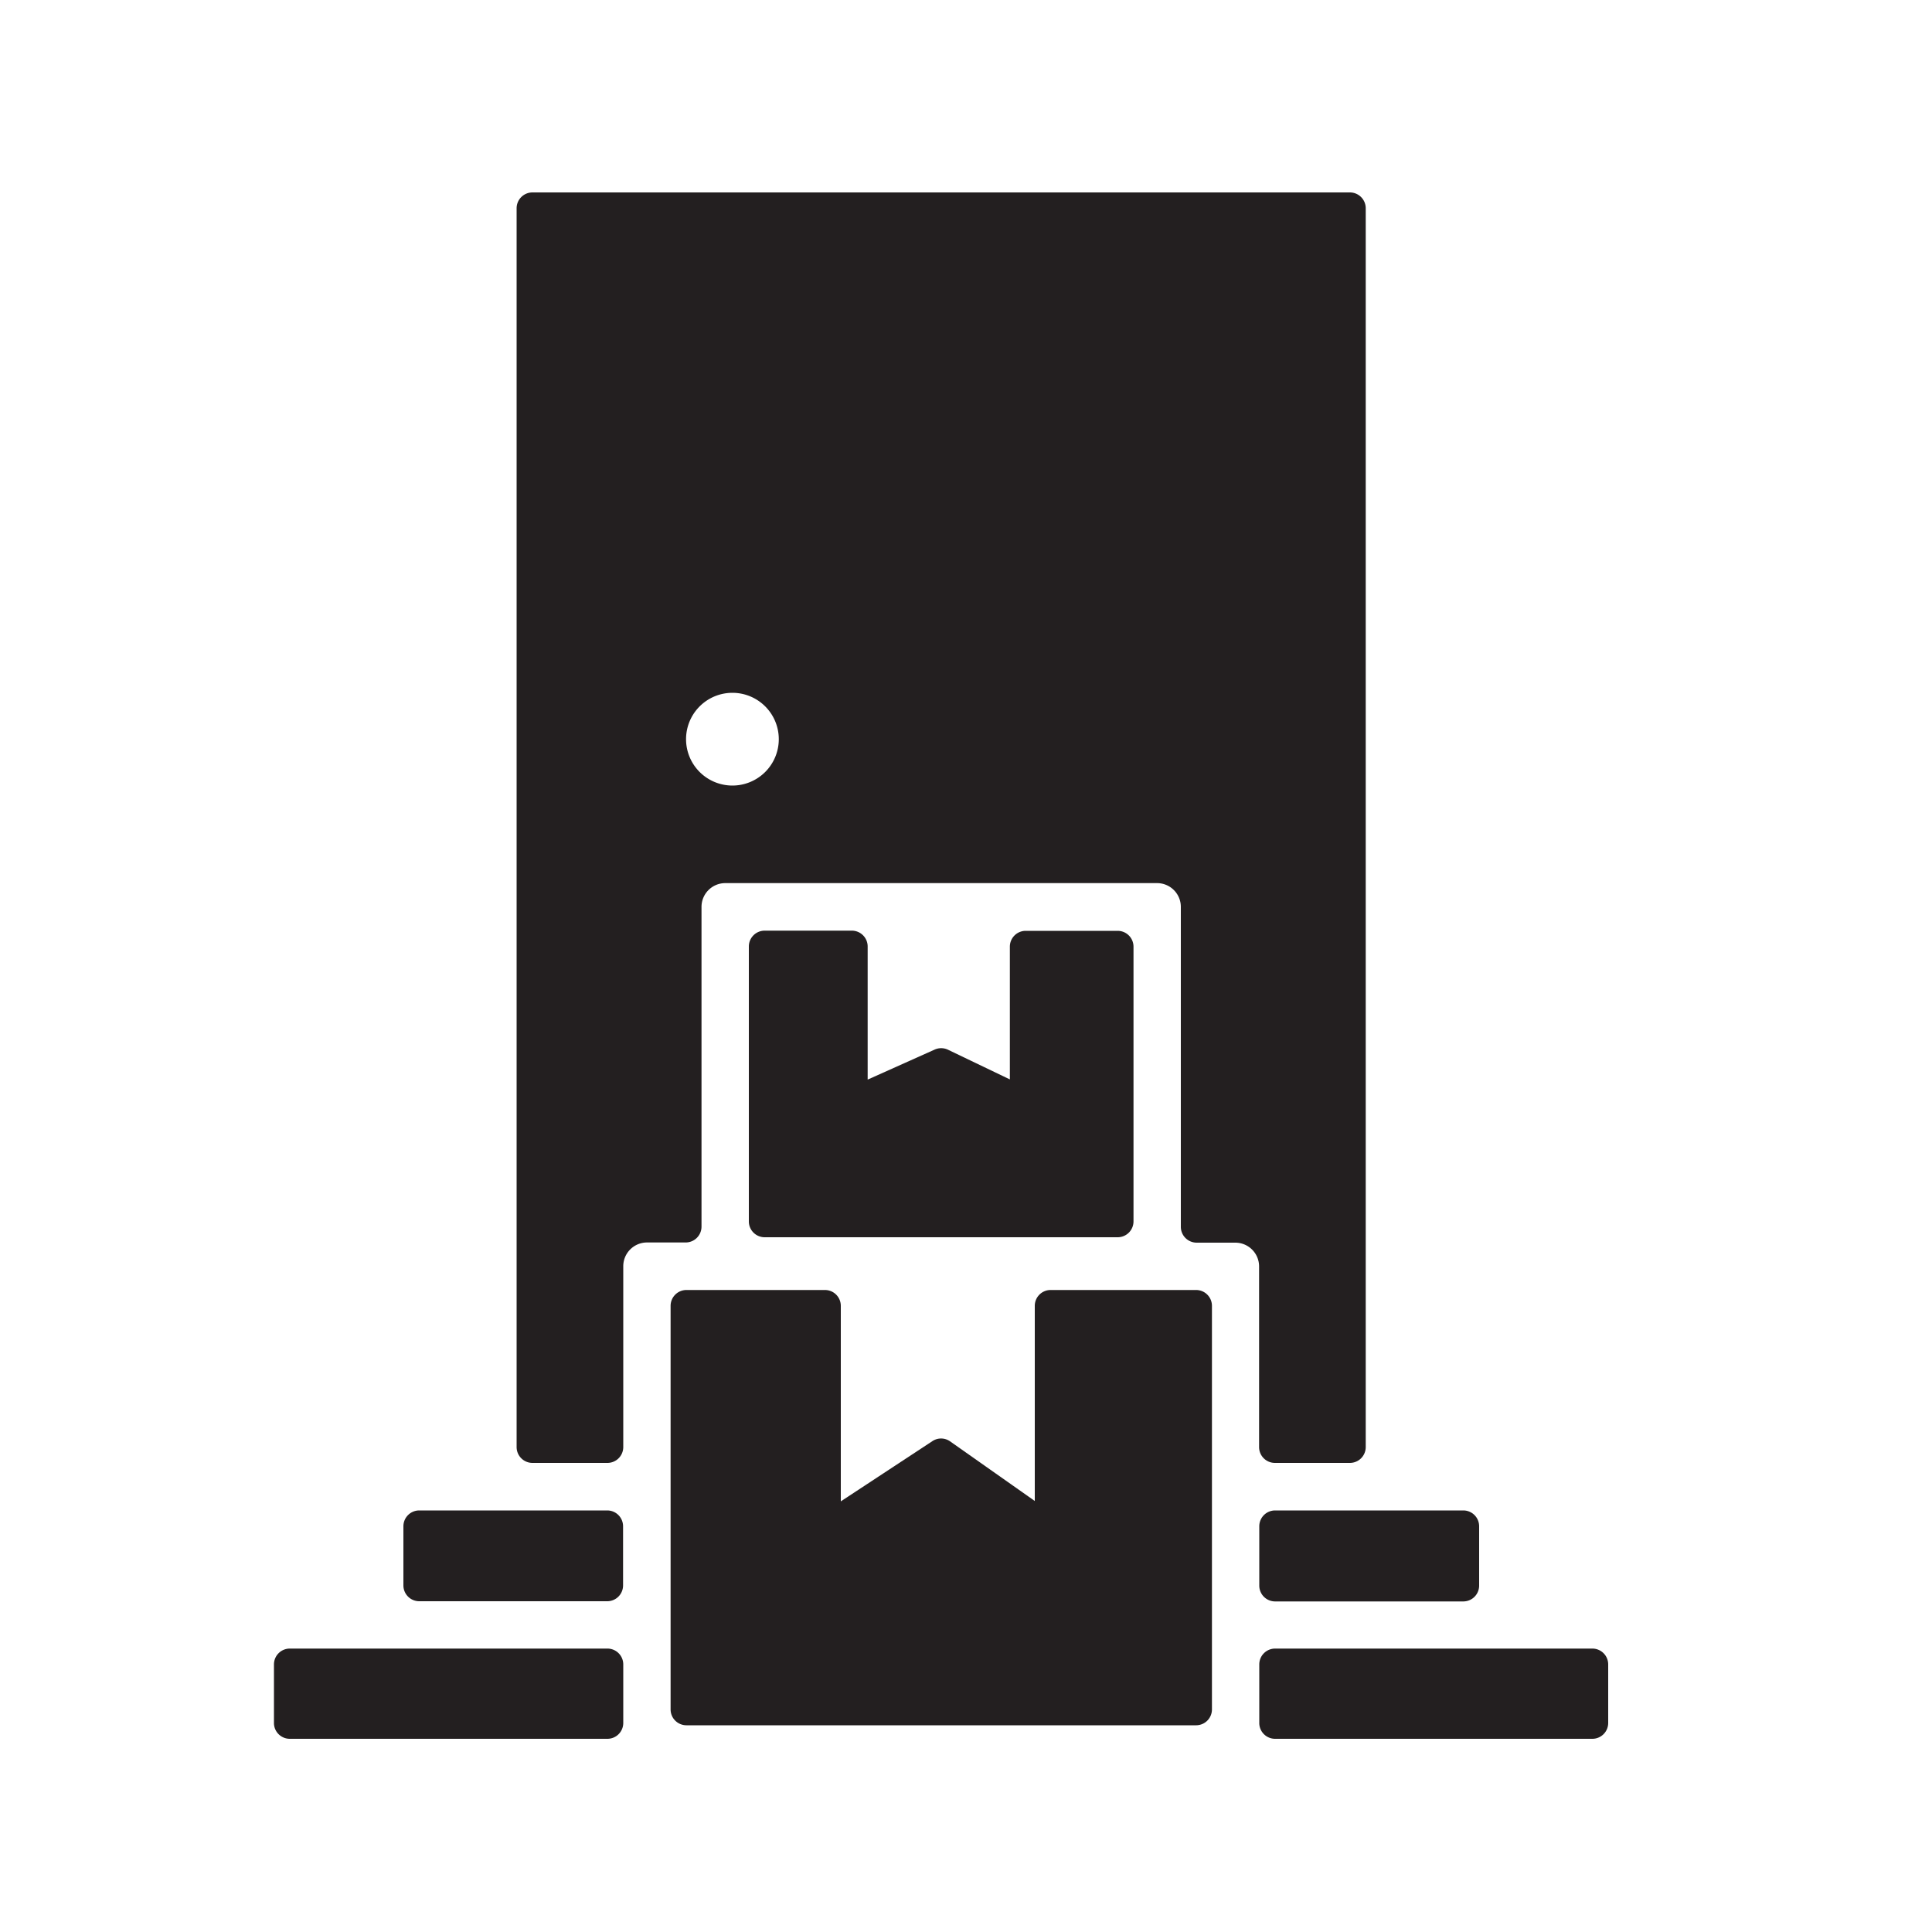 <svg id="Layer_1" data-name="Layer 1" xmlns="http://www.w3.org/2000/svg" viewBox="0 0 100 100"><defs><style>.cls-1{fill:#231f20;}</style></defs><title>Artboard 20</title><path class="cls-1" d="M34.71,67.59V88.48a.82.82,0,0,0,.82.82H61.91a.82.82,0,0,0,.82-.82V67.59a.82.82,0,0,0-.82-.82H54.38a.82.82,0,0,0-.82.82v10.1l-4.39-3.09a.81.81,0,0,0-.92,0l-4.73,3.11V67.59a.82.82,0,0,0-.82-.82H35.53A.82.82,0,0,0,34.71,67.59Z"/><path class="cls-1" d="M44.09,48.17H39.58a.82.82,0,0,0-.82.82V63.22a.82.82,0,0,0,.82.82H57.85a.82.82,0,0,0,.82-.82V49a.82.82,0,0,0-.82-.82H53.09a.82.82,0,0,0-.82.82v6.87l-3.21-1.54a.82.82,0,0,0-.69,0l-3.46,1.55V49A.82.82,0,0,0,44.09,48.17Z"/><path class="cls-1" d="M15,90H31.44a.82.82,0,0,0,.82-.82V86.15a.82.82,0,0,0-.82-.82H15a.82.82,0,0,0-.82.82v3.07A.82.82,0,0,0,15,90Z"/><path class="cls-1" d="M21.7,82.88h9.73a.82.82,0,0,0,.82-.82V79a.82.82,0,0,0-.82-.82H21.7a.82.82,0,0,0-.82.82v3.07A.82.82,0,0,0,21.7,82.88Z"/><path class="cls-1" d="M27.56,75.72h3.88a.82.82,0,0,0,.82-.82V65.54a1.23,1.23,0,0,1,1.23-1.23h2a.82.82,0,0,0,.82-.82V46.94a1.23,1.23,0,0,1,1.23-1.23H59.89a1.23,1.23,0,0,1,1.23,1.23V63.5a.82.82,0,0,0,.82.82h2a1.23,1.23,0,0,1,1.23,1.23V74.9a.82.82,0,0,0,.82.82h3.88a.82.82,0,0,0,.82-.82V10.78a.82.82,0,0,0-.82-.82H27.56a.82.82,0,0,0-.82.82V74.9A.82.82,0,0,0,27.56,75.72ZM40.31,38.26a2.4,2.4,0,1,1-2.4-2.4A2.4,2.4,0,0,1,40.31,38.26Z"/><path class="cls-1" d="M65.18,79v3.07a.82.82,0,0,0,.82.82h9.74a.82.82,0,0,0,.82-.82V79a.82.82,0,0,0-.82-.82H66A.82.82,0,0,0,65.18,79Z"/><path class="cls-1" d="M65.18,86.15v3.07A.82.82,0,0,0,66,90H82.42a.82.82,0,0,0,.82-.82V86.15a.82.82,0,0,0-.82-.82H66A.82.82,0,0,0,65.18,86.15Z"/></svg>